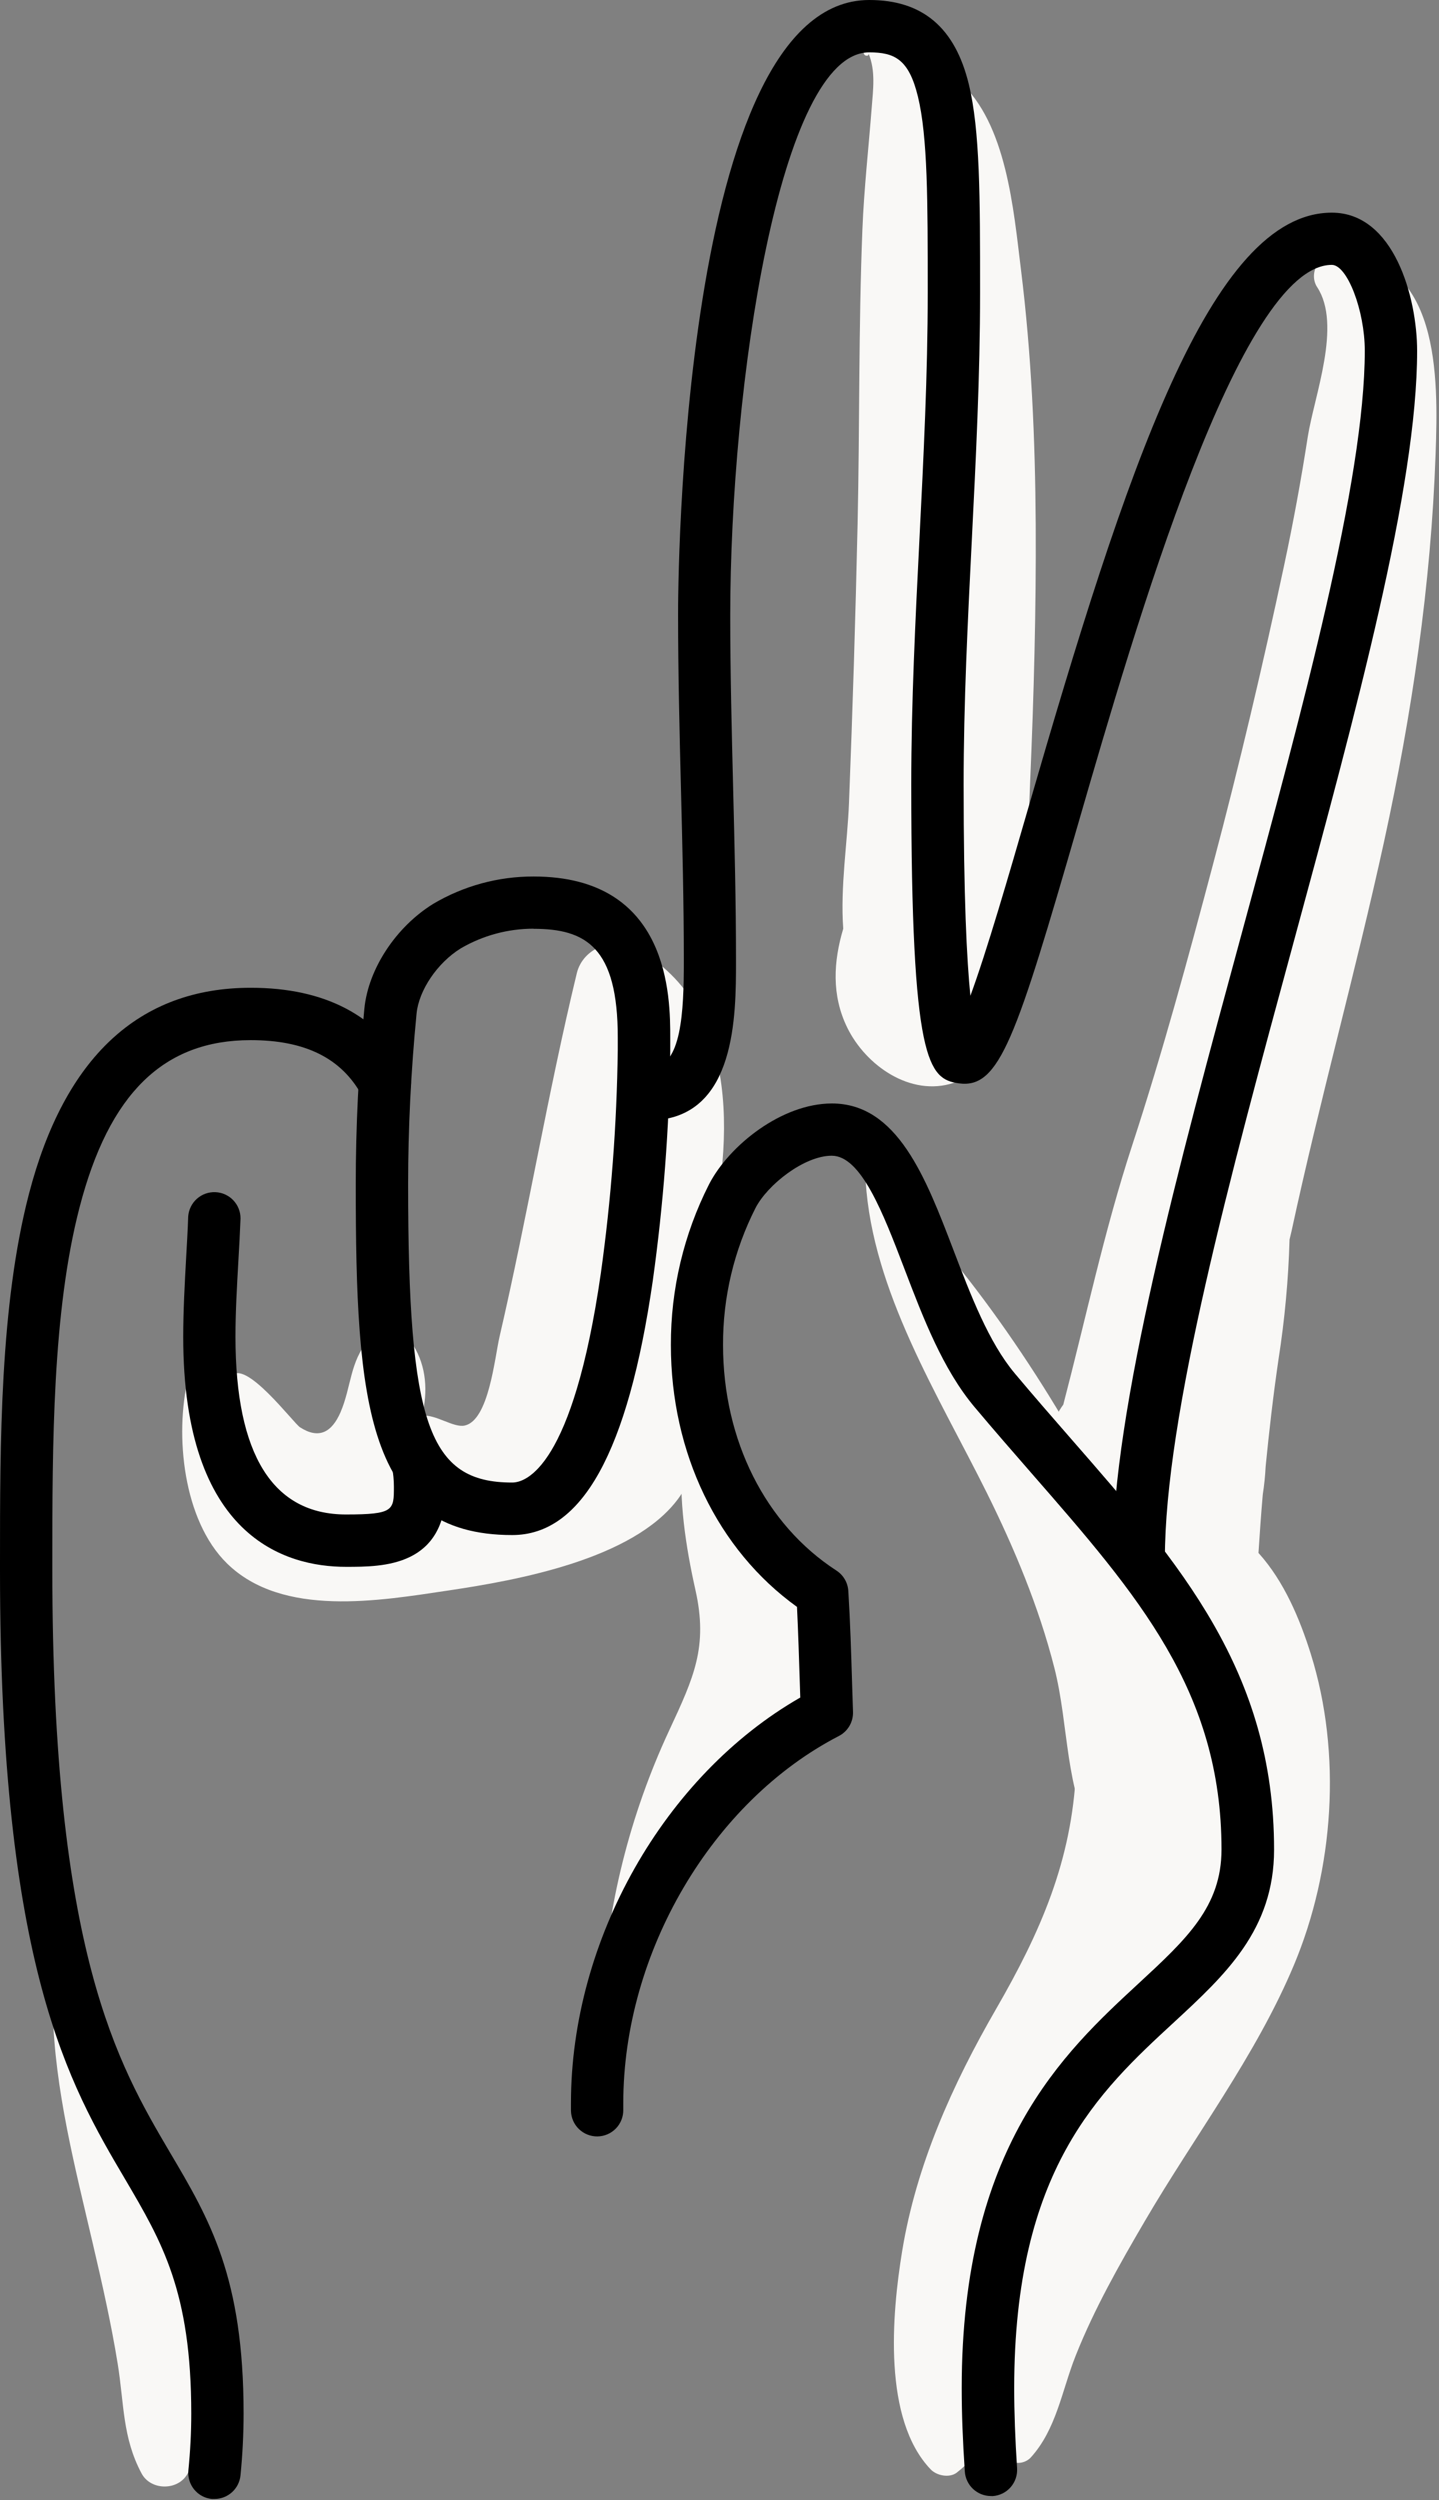 <svg xmlns="http://www.w3.org/2000/svg" fill="none" viewBox="0 0 501 870" height="870" width="501">
<rect x="0" y="0" width="501" height="870" fill="#808080" stroke="none"/>
<g clip-path="url(#clip0_15_3287)">
<path fill="#F9F8F6" d="M221.739 330.19C213.959 325.8 203.009 329.6 200.809 338.7C190.709 380.52 183.679 423.04 173.939 465.05C172.209 472.52 170.209 494.17 161.819 496.05C157.949 496.93 151.819 492.14 146.949 492.61C149.019 484.23 148.439 475.51 143.949 468.22C140.799 463.14 132.669 461.22 128.349 466.22C121.749 473.86 122.349 482.63 118.539 491.47C115.539 498.32 111.089 500.96 104.439 496.65C102.139 495.16 85.07 472.39 80.439 479.02C76.529 484.68 77.82 492.76 80.439 499.76C76.37 492.31 72.34 484.7 66.169 479.47C66.116 479.419 66.05 479.383 65.979 479.364C65.907 479.346 65.832 479.346 65.761 479.365C65.69 479.384 65.624 479.422 65.572 479.473C65.519 479.525 65.48 479.589 65.46 479.66C60.819 499.33 63.719 529 78.999 544C98.34 563 132.229 557 156.179 553.44C180.129 549.88 220.459 542.62 236.099 521.55C243.839 511.13 243.689 496.87 244.779 484.55C246.129 469.21 248.779 454.55 245.149 439.83C255.779 399.37 258.369 350.83 221.739 330.19Z"></path>
<path fill="#F9F8F6" d="M355.462 93.85C352.862 72.85 350.462 43 333.942 28.22C333.826 28.108 333.686 28.024 333.533 27.974C333.38 27.924 333.218 27.909 333.058 27.93C332.899 27.951 332.746 28.008 332.612 28.096C332.477 28.184 332.364 28.302 332.282 28.44C331.387 30.054 330.599 31.724 329.922 33.44C327.542 22.16 322.762 12.07 311.602 8.6C307.822 7.43 303.002 10 302.142 14L300.782 17.49C300.432 18.27 300.782 19.49 301.872 19.39C302.262 19.39 302.392 19.09 302.442 18.76C304.852 24.64 304.002 31 303.502 37.37C302.402 51.55 300.812 65.69 300.252 79.93C298.892 113.93 299.332 148.07 298.582 182.1C297.862 214.54 296.862 246.977 295.582 279.41C295.082 292.81 292.512 308.7 293.582 323.16C290.202 334.49 289.432 346.29 294.992 357.62C301.462 370.82 317.062 381.75 332.072 376.8C340.742 373.95 343.422 363.67 340.252 356.71C341.724 356.574 343.131 356.036 344.318 355.154C345.505 354.272 346.426 353.081 346.982 351.71C357.592 327.25 357.542 297.94 358.672 271.57C359.942 241.91 360.762 212.22 360.592 182.52C360.422 153 359.102 123.16 355.462 93.85Z"></path>
<path fill="#F9F8F6" d="M465.439 88C459.579 87.76 455.339 95 458.589 99.93C467.229 113.14 457.589 137.61 455.309 152.01C452.969 167.13 450.199 182.16 446.999 197.1C439.629 231.66 431.489 266.18 422.439 300.33C413.709 333.28 404.799 366.09 394.199 398.49C384.449 428.28 378.089 458.55 370.199 488.76C368.264 491.445 366.757 494.414 365.729 497.56L365.379 498.61C361.259 511.04 368.249 525.5 379.179 532.75C376.813 534.342 375.121 536.754 374.429 539.52C368.989 563.23 375.769 591.61 374.629 616.19C373.179 647.49 362.269 672.29 346.729 699.19C331.609 725.38 319.029 753.27 314.099 783.3C310.469 805.45 307.339 841.88 324.039 859.3C326.089 861.44 330.449 862.36 333.039 860.46C337.744 856.802 341.688 852.261 344.649 847.09C346.044 850.072 347.885 852.823 350.109 855.25C351.264 856.39 352.822 857.029 354.444 857.029C356.067 857.029 357.625 856.39 358.779 855.25C367.779 845.4 369.639 832.05 374.439 819.89C380.849 803.67 389.789 787.89 398.579 772.89C415.789 743.45 437.199 715.44 450.449 683.89C464.449 650.6 467.219 610.24 456.389 575.61C452.509 563.22 447.019 550.2 438.149 540.38C438.589 533.58 439.059 526.81 439.649 520.06C440.152 516.809 440.486 513.535 440.649 510.25C441.869 497.93 443.279 485.57 445.139 472.92C447.291 459.148 448.57 445.253 448.969 431.32C449.199 430.32 449.459 429.32 449.679 428.32C459.469 382.9 471.979 338.18 481.889 292.79C491.569 248.4 498.199 203.6 499.809 158.13C500.779 130.94 501.439 89.47 465.439 88Z"></path>
<path fill="#F9F8F6" d="M287.16 548.07C283.04 540.37 276.16 537.07 269.6 532.19C258.86 524.13 253.6 515.38 248.21 503.38C245.66 497.68 238.04 501.29 237.58 506.26C236.16 521.46 238.78 538.37 242.12 553.26C246.56 573.08 241.57 583.68 232.99 602.13C219.287 631.551 211.337 663.322 209.57 695.73C209.46 697.54 211.89 697.54 212.48 696.13C222.1 672.79 234.55 650.29 250.48 630.6C261.23 617.27 276.23 606.33 284.79 591.41C291.87 579.06 294.14 561.12 287.16 548.07Z"></path>
<path fill="#F9F8F6" d="M386.999 524.39C366.369 483.82 337.999 441.18 305.389 409.3C304.019 407.97 301.289 408.87 301.389 410.95C303.759 449.41 326.719 485.57 343.509 519.35C353.179 538.81 361.699 559.2 367.079 580.35C372.239 600.59 370.619 622.79 381.359 641.13C384.849 647.08 394.429 649.13 399.289 643.44C426.869 611.34 403.609 557 386.999 524.39Z"></path>
<path fill="#F9F8F6" d="M57.799 783.71C47.949 755.11 37.929 724.64 21.919 698.82C21.697 698.471 21.369 698.204 20.983 698.056C20.597 697.909 20.174 697.89 19.777 698.002C19.379 698.115 19.029 698.352 18.777 698.68C18.525 699.007 18.385 699.407 18.379 699.82C19.039 727.11 26.219 754.53 32.379 781C35.589 794.75 38.709 808.55 40.969 822.48C43.229 836.41 42.589 848.17 49.289 860.7C52.529 866.76 62.109 866.75 65.349 860.7C77.759 837.6 65.769 806.84 57.799 783.71Z"></path>
<path fill="black" d="M120.459 545.22C99.299 545.22 63.789 534.83 63.789 465.22C63.789 456.01 64.309 446.86 64.789 438.02C65.069 433.02 65.359 428.08 65.519 423.35C65.675 420.984 66.747 418.773 68.506 417.184C70.266 415.595 72.575 414.753 74.944 414.838C77.314 414.922 79.557 415.926 81.199 417.636C82.84 419.347 83.752 421.629 83.739 424C83.559 428.86 83.279 433.9 82.979 439.05C82.489 447.64 81.979 456.53 81.979 465.22C81.999 506.22 94.999 527 120.459 527C137.139 527 137.139 525.53 137.139 517.34C137.139 515.048 136.922 512.761 136.489 510.51C136.053 508.132 136.579 505.679 137.952 503.689C139.324 501.699 141.431 500.336 143.809 499.9C146.187 499.464 148.64 499.99 150.63 501.363C152.62 502.735 153.983 504.842 154.419 507.22C155.044 510.557 155.358 513.945 155.359 517.34C155.359 545.22 133.509 545.22 120.459 545.22Z"></path>
<path fill="black" d="M74.67 869.58C74.37 869.58 74.06 869.58 73.75 869.58C72.557 869.46 71.4 869.106 70.344 868.538C69.288 867.971 68.355 867.2 67.597 866.272C66.839 865.343 66.272 864.274 65.927 863.126C65.583 861.977 65.468 860.773 65.59 859.58C66.25 853.02 66.59 846.39 66.59 839.88C66.59 797.44 56.43 780.19 43.59 758.35C24.15 725.41 0 684.44 0 546.34V544.06C0 502 0 454.26 10.06 415.53C22.44 367.88 48.43 343.72 87.3 343.72C113.16 343.72 131.57 353.39 142 372.46C143.16 374.582 143.43 377.077 142.75 379.398C142.071 381.719 140.497 383.675 138.375 384.835C136.253 385.995 133.757 386.265 131.437 385.585C129.116 384.906 127.16 383.332 126 381.21C118.9 368.21 106.24 361.94 87.28 361.94C57 361.94 38 380.43 27.7 420.12C18.22 456.59 18.22 503.06 18.22 544.05V546.34C18.22 679.47 40.97 718.07 59.22 749.08C73 772.35 84.81 792.45 84.81 839.86C84.81 846.98 84.44 854.22 83.73 861.38C83.504 863.627 82.453 865.709 80.779 867.224C79.105 868.739 76.928 869.579 74.67 869.58Z"></path>
<path fill="black" d="M178.329 534.16C127.529 534.16 123.859 488.03 123.859 412.06C123.859 392.14 124.859 371.59 126.859 350.99C128.209 337.18 137.859 322.52 150.859 314.5C161.43 308.251 173.49 304.969 185.769 305C233.349 305 233.349 347.24 233.349 361.12C233.349 361.92 233.349 363.5 233.349 365.74C233.003 392.508 230.969 419.228 227.259 445.74C218.639 505.25 202.649 534.16 178.329 534.16ZM185.769 323.16C176.881 323.155 168.151 325.509 160.469 329.98C152.319 334.98 145.819 344.56 145.029 352.71C143.079 372.71 142.089 392.71 142.089 412.02C142.089 495.51 149.199 515.89 178.329 515.89C183.109 515.89 199.439 510.65 209.179 443.13C212.782 417.37 214.752 391.408 215.079 365.4C215.079 363.3 215.079 361.81 215.079 361.06C215.129 329.54 203.889 323.2 185.769 323.2V323.16Z"></path>
<path fill="black" d="M396.441 551.74C395.273 551.771 394.11 551.57 393.019 551.15C391.929 550.73 390.932 550.098 390.087 549.291C389.241 548.485 388.563 547.519 388.092 546.45C387.621 545.38 387.365 544.228 387.341 543.06V542.34C387.341 490.34 410.341 405.67 432.591 323.78C453.521 246.78 475.161 167.08 475.161 122.05C475.161 108.05 469.051 92.17 463.691 92.17C431.691 92.17 395.141 218.41 375.491 286.23C353.731 361.34 348.051 378.93 333.841 376.98C323.251 375.47 317.261 369.9 317.261 272.9C317.261 244.37 318.721 215.31 320.131 187.22C321.541 159.13 323.001 130.22 323.001 101.86V101.2C323.001 70.08 323.001 47.6 319.571 33.56C316.411 20.56 311.391 18.22 302.631 18.22C271.481 18.22 254.241 134.1 254.241 214.22C254.241 234.07 254.751 254.36 255.241 273.98C255.731 293.6 256.241 313.98 256.241 333.87V334.55C256.241 353.24 256.241 388.03 228.071 389.79C226.875 389.86 225.676 389.694 224.544 389.301C223.412 388.908 222.368 388.296 221.472 387.5C220.577 386.704 219.847 385.739 219.324 384.661C218.801 383.582 218.496 382.411 218.426 381.215C218.356 380.019 218.522 378.82 218.915 377.688C219.307 376.556 219.92 375.512 220.716 374.617C221.512 373.721 222.477 372.991 223.555 372.468C224.634 371.945 225.805 371.64 227.001 371.57C237.231 370.93 238.091 352.11 238.081 334.52V333.84C238.081 314.15 237.571 293.95 237.081 274.41C236.581 254.68 236.081 234.27 236.081 214.19C236.001 205.45 236.771 0 302.631 0C321.151 0 332.481 9.56 337.281 29.24C341.221 45.4 341.221 68.81 341.221 101.24V101.9C341.221 130.73 339.751 159.9 338.331 188.17C336.931 216.04 335.491 244.86 335.491 272.94C335.491 312.22 336.591 334.2 337.851 346.51C343.601 330.86 351.111 304.94 357.991 281.19C392.001 163.75 421.371 74 463.691 74C485.321 74 493.381 103.5 493.381 122.1C493.381 169.56 472.381 246.82 450.181 328.6C428.241 409.35 405.561 492.84 405.561 542.39C405.557 544.829 404.601 547.17 402.898 548.916C401.195 550.662 398.879 551.675 396.441 551.74Z"></path>
<path fill="black" d="M345.001 868.56C342.692 868.555 340.47 867.676 338.784 866.099C337.097 864.521 336.071 862.364 335.911 860.06C335.191 849.42 334.831 839.9 334.831 830.96C334.831 747.09 370.351 714.27 396.281 690.31C413.131 674.74 425.281 663.49 425.281 643.57C425.281 588.43 396.151 555.06 359.281 512.82C352.751 505.33 346.051 497.65 339.281 489.6C328.221 476.42 321.401 458.6 314.801 441.3C307.441 422.06 299.801 402.16 289.571 402.16C280.061 402.16 267.271 412.16 263.031 420.36C255.532 435.134 251.658 451.482 251.731 468.05C251.731 501.17 266.491 530.51 291.211 546.52C292.409 547.297 293.407 548.344 294.126 549.577C294.845 550.81 295.265 552.195 295.351 553.62C296.001 564.29 296.351 575.17 296.661 585.68L296.981 595.68C297.039 597.405 296.607 599.11 295.734 600.599C294.862 602.088 293.584 603.298 292.051 604.09C247.911 626.9 217.001 679.42 217.001 731.83V734.15C217.044 736.566 216.125 738.9 214.446 740.639C212.768 742.377 210.467 743.378 208.051 743.42C205.635 743.462 203.301 742.543 201.563 740.865C199.824 739.186 198.824 736.886 198.781 734.47V731.83C198.781 674.91 231.351 617.77 278.621 590.7L278.481 586.25C278.201 577.33 277.911 568.16 277.481 559.16C249.901 539.33 233.571 505.64 233.571 468.05C233.513 448.592 238.078 429.398 246.891 412.05C253.891 398.55 272.171 383.98 289.641 383.98C312.441 383.98 322.331 409.83 331.891 434.83C337.961 450.69 344.221 467.09 353.321 477.93C359.991 485.88 366.621 493.48 373.071 500.87C410.911 544.21 443.581 581.64 443.581 643.61C443.581 671.5 426.641 687.16 408.701 703.73C382.631 727.77 353.101 755.07 353.101 831C353.101 839.52 353.441 848.64 354.101 858.86C354.263 861.273 353.461 863.651 351.872 865.474C350.282 867.296 348.034 868.413 345.621 868.58L345.001 868.56Z"></path>
</g>
<defs>
<clipPath id="clip0_15_3287">
<rect fill="white" height="869.58" width="500.11"></rect>
</clipPath>
</defs>
</svg>
